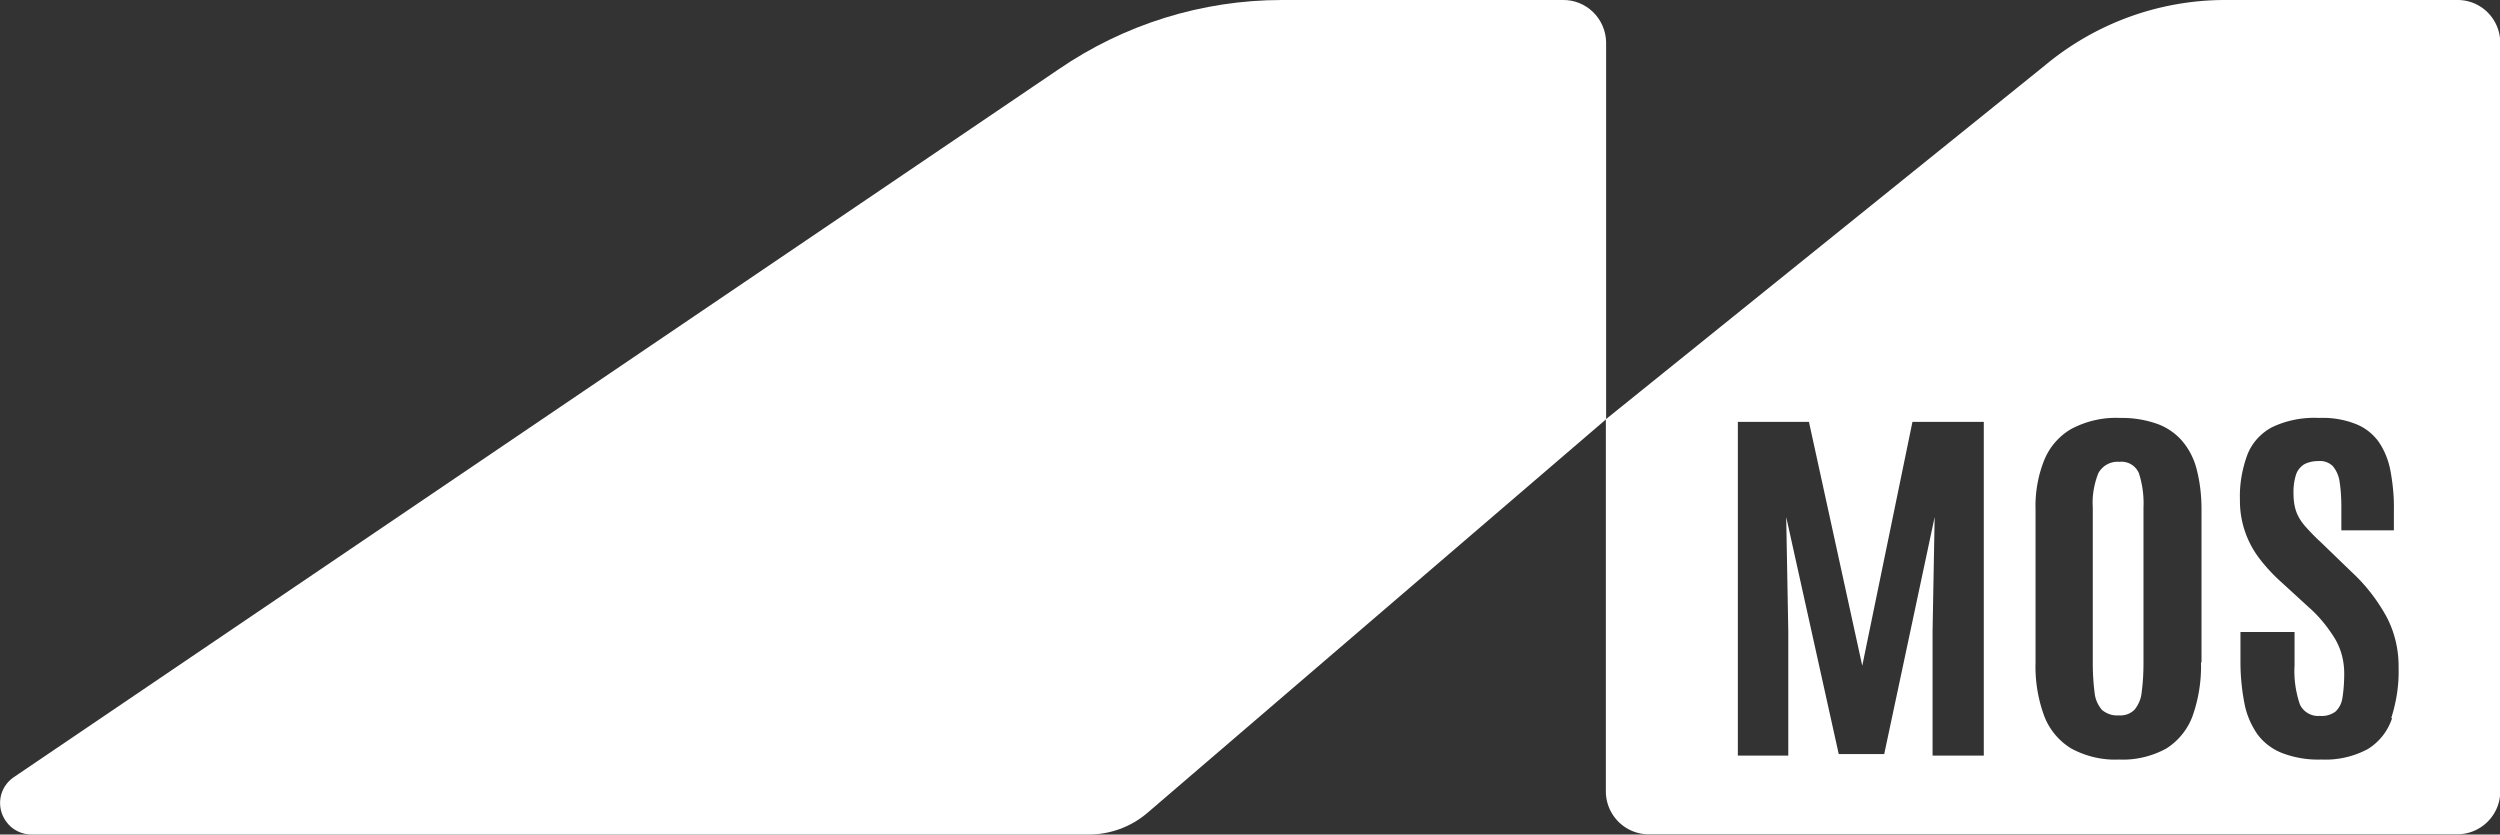 <svg xmlns="http://www.w3.org/2000/svg" id="a" viewBox="0 0 95.65 31.93"><rect x="0" y="0" width="95.65" height="31.93" fill="#333333" stroke="none"/><defs><style>.b{fill:#fff}</style></defs><path class="b" d="M81.09 17.67a.833.833 0 00-.81.44c-.16.41-.24.86-.21 1.3v5.95c0 .38.02.76.07 1.14.02.24.12.47.28.66.18.15.41.23.64.21.23.02.45-.06.61-.22.15-.19.25-.42.27-.66.05-.37.07-.75.07-1.13v-5.95c.02-.44-.04-.87-.17-1.29a.72.72 0 00-.75-.45z"></path><path class="b" d="M93.99 0h-8.85c-2.53 0-4.97.89-6.91 2.51L61.44 16.04v14.25c.01.91.75 1.64 1.66 1.63h30.89c.91.01 1.65-.71 1.67-1.61V1.61C95.64.7 94.9-.02 93.99 0zM73.94 28.91v-4.76l.08-4.37-1.93 9.07h-1.74l-2.01-9.07.08 4.37v4.76h-1.93V16.14h2.72l2.04 9.33 1.92-9.33h2.73v12.77h-1.95zm10.27-3.57c.02.7-.09 1.39-.32 2.05-.19.52-.55.96-1.01 1.25-.55.3-1.18.45-1.81.42-.63.03-1.26-.12-1.82-.42a2.5 2.5 0 01-1.04-1.25 5.48 5.48 0 01-.33-2.05V19.5c-.02-.64.09-1.29.33-1.89.2-.5.57-.93 1.04-1.2.57-.3 1.21-.45 1.86-.42.5-.01.99.07 1.46.24.37.14.71.38.96.69.26.32.44.7.53 1.1.12.48.17.98.17 1.48v5.84zm7.31 2.14c-.16.49-.49.91-.93 1.18-.54.29-1.16.43-1.78.4a3.85 3.85 0 01-1.5-.25c-.38-.15-.71-.4-.95-.73-.24-.35-.41-.75-.49-1.18-.1-.52-.15-1.05-.15-1.58v-1.14h2.07v1.28c-.03.5.04 1 .2 1.48.13.3.45.48.77.45.21.02.42-.04.59-.16.15-.14.24-.32.27-.52.05-.31.07-.63.07-.94 0-.46-.11-.91-.34-1.31-.28-.46-.62-.88-1.02-1.23l-1.06-.97c-.29-.26-.56-.55-.8-.86a3.626 3.626 0 01-.77-2.28c-.02-.58.08-1.16.28-1.71.17-.45.51-.83.94-1.06.56-.27 1.19-.39 1.81-.36.49-.02.97.06 1.42.24.35.14.65.38.87.69.22.33.37.71.44 1.1.09.49.14.99.13 1.48v.79h-2.01v-.91c0-.32-.02-.65-.07-.97-.03-.21-.12-.41-.26-.58a.705.705 0 00-.55-.19c-.19 0-.39.04-.55.13-.15.1-.26.24-.31.41-.07.23-.1.48-.09.72 0 .23.03.47.11.69.08.21.2.39.35.56.16.18.35.38.59.6l1.18 1.14c.53.49.97 1.06 1.32 1.69.32.6.48 1.28.47 1.96.02.65-.08 1.3-.28 1.93z"></path><path class="b" d="M59.78 0H49.05c-3.06 0-6.04.93-8.56 2.66L.52 29.74c-.55.38-.68 1.12-.3 1.67.23.34.62.53 1.03.52h40.39c.83 0 1.63-.29 2.26-.83l17.55-15.06V1.61c-.02-.9-.76-1.63-1.67-1.61z"></path></svg>